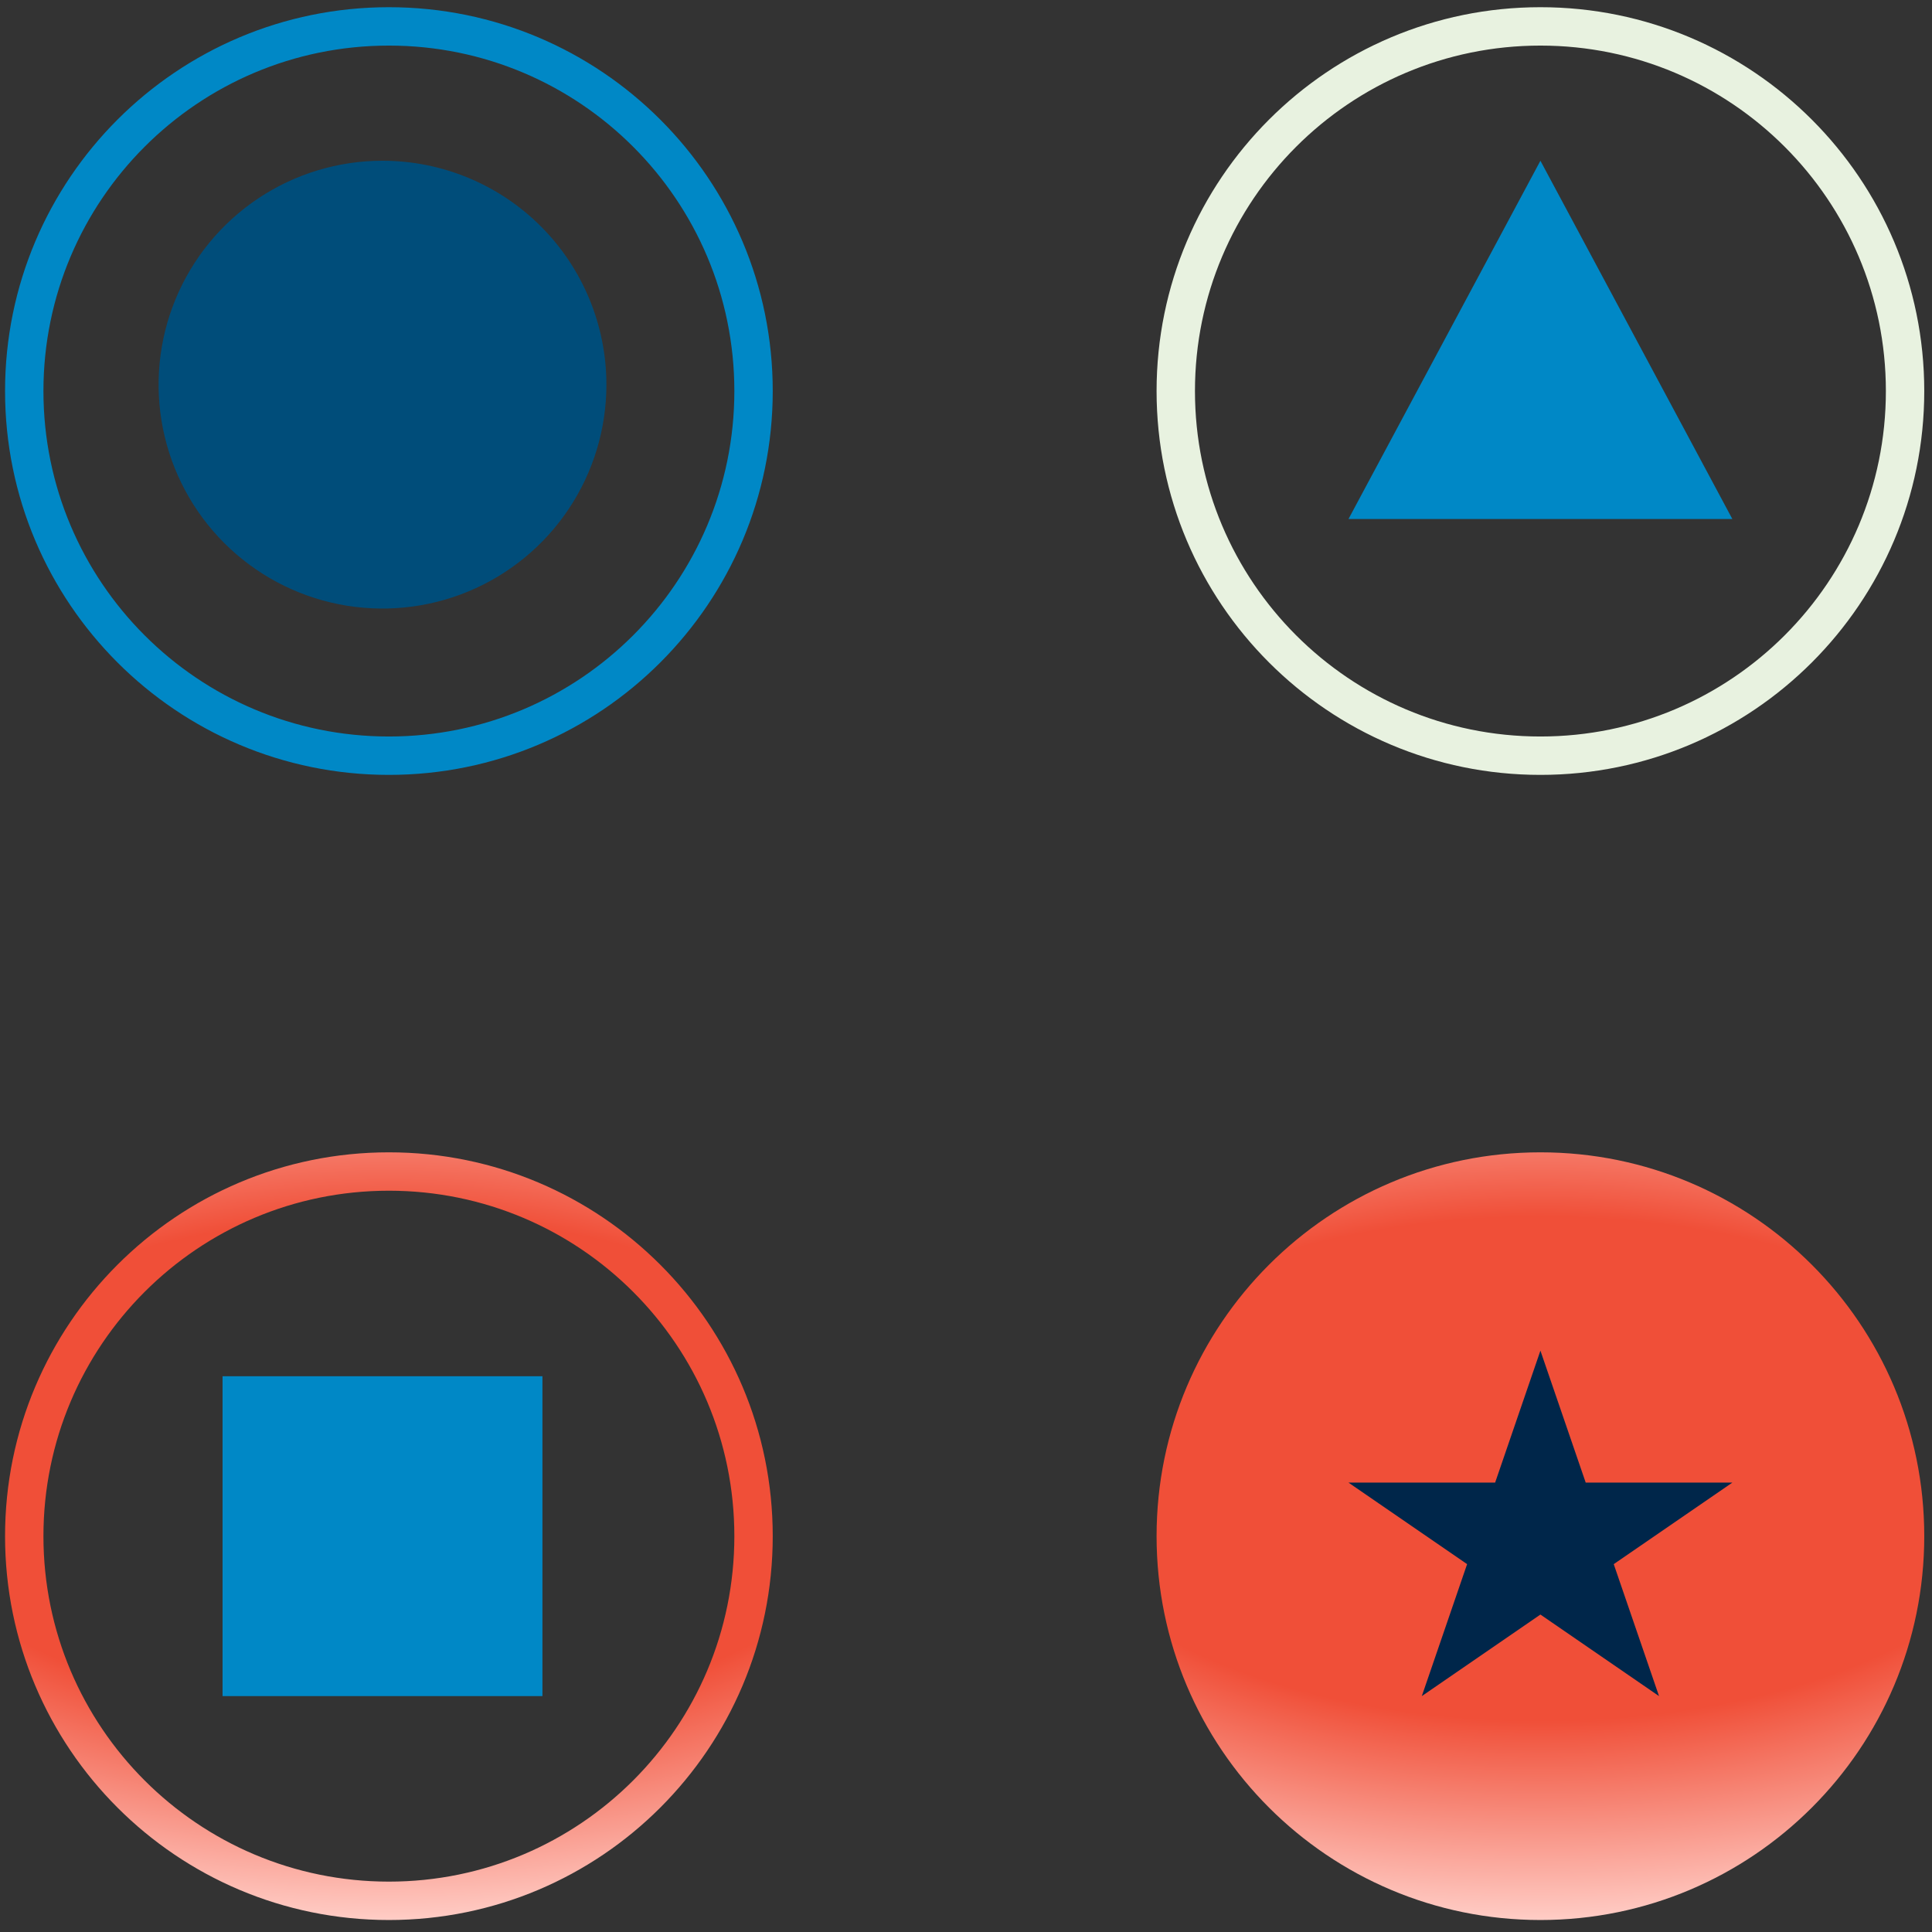 <svg width="151" height="151" viewBox="0 0 151 151" fill="none" xmlns="http://www.w3.org/2000/svg">
<rect x="0" y="0" width="151" height="151" fill="#333333" stroke="none"/>
<path d="M29.895 12.563C26.434 12.563 23.05 13.589 20.173 15.512C17.295 17.435 15.052 20.168 13.727 23.366C12.403 26.564 12.056 30.082 12.731 33.477C13.407 36.872 15.073 39.99 17.521 42.437C19.968 44.885 23.086 46.551 26.481 47.227C29.876 47.902 33.394 47.555 36.592 46.231C39.79 44.906 42.523 42.663 44.446 39.785C46.369 36.908 47.395 33.524 47.395 30.063C47.395 25.422 45.551 20.971 42.27 17.689C38.988 14.407 34.536 12.563 29.895 12.563Z" fill="#004D7A"/>
<path d="M42.395 107.563H17.395V132.563H42.395V107.563Z" fill="#0088C6"/>
<path d="M120.395 12.563L105.395 40.563H135.395L120.395 12.563Z" fill="#0088C6"/>
<path fill-rule="evenodd" clip-rule="evenodd" d="M30.395 57.563C45.307 57.563 57.395 45.475 57.395 30.563C57.395 15.651 45.307 3.563 30.395 3.563C15.483 3.563 3.395 15.651 3.395 30.563C3.395 45.475 15.483 57.563 30.395 57.563ZM30.395 60.563C46.964 60.563 60.395 47.132 60.395 30.563C60.395 13.994 46.964 0.563 30.395 0.563C13.826 0.563 0.395 13.994 0.395 30.563C0.395 47.132 13.826 60.563 30.395 60.563Z" fill="#0088C6"/>
<path fill-rule="evenodd" clip-rule="evenodd" d="M30.395 147.063C45.307 147.063 57.395 134.975 57.395 120.063C57.395 105.151 45.307 93.063 30.395 93.063C15.483 93.063 3.395 105.151 3.395 120.063C3.395 134.975 15.483 147.063 30.395 147.063ZM30.395 150.063C46.964 150.063 60.395 136.632 60.395 120.063C60.395 103.494 46.964 90.063 30.395 90.063C13.826 90.063 0.395 103.494 0.395 120.063C0.395 136.632 13.826 150.063 30.395 150.063Z" fill="url(#paint0_radial)"/>
<path fill-rule="evenodd" clip-rule="evenodd" d="M120.395 57.563C135.307 57.563 147.395 45.475 147.395 30.563C147.395 15.651 135.307 3.563 120.395 3.563C105.483 3.563 93.395 15.651 93.395 30.563C93.395 45.475 105.483 57.563 120.395 57.563ZM120.395 60.563C136.964 60.563 150.395 47.132 150.395 30.563C150.395 13.994 136.964 0.563 120.395 0.563C103.827 0.563 90.395 13.994 90.395 30.563C90.395 47.132 103.827 60.563 120.395 60.563Z" fill="#E8F2E0"/>
<path fill-rule="evenodd" clip-rule="evenodd" d="M120.395 150.063C136.964 150.063 150.395 136.632 150.395 120.063C150.395 103.494 136.964 90.063 120.395 90.063C103.827 90.063 90.395 103.494 90.395 120.063C90.395 136.632 103.827 150.063 120.395 150.063Z" fill="url(#paint1_radial)"/>
<path d="M120.395 105.563L123.935 115.877H135.395L126.125 122.249L129.665 132.563L120.395 126.189L111.125 132.563L114.665 122.249L105.395 115.877H116.855L120.395 105.563Z" fill="#00264A"/>
<defs>
<radialGradient id="paint0_radial" cx="0" cy="0" r="1" gradientUnits="userSpaceOnUse" gradientTransform="translate(30.395 114.803) rotate(90) scale(35.26 70.32)">
<stop stop-color="#F04F38"/>
<stop offset="0.557" stop-color="#F04F38"/>
<stop offset="1" stop-color="#FFCDC6"/>
</radialGradient>
<radialGradient id="paint1_radial" cx="0" cy="0" r="1" gradientUnits="userSpaceOnUse" gradientTransform="translate(120.395 114.803) rotate(90) scale(35.26 70.32)">
<stop stop-color="#F04F38"/>
<stop offset="0.557" stop-color="#F04F38"/>
<stop offset="1" stop-color="#FFCDC6"/>
</radialGradient>
</defs>
</svg>
